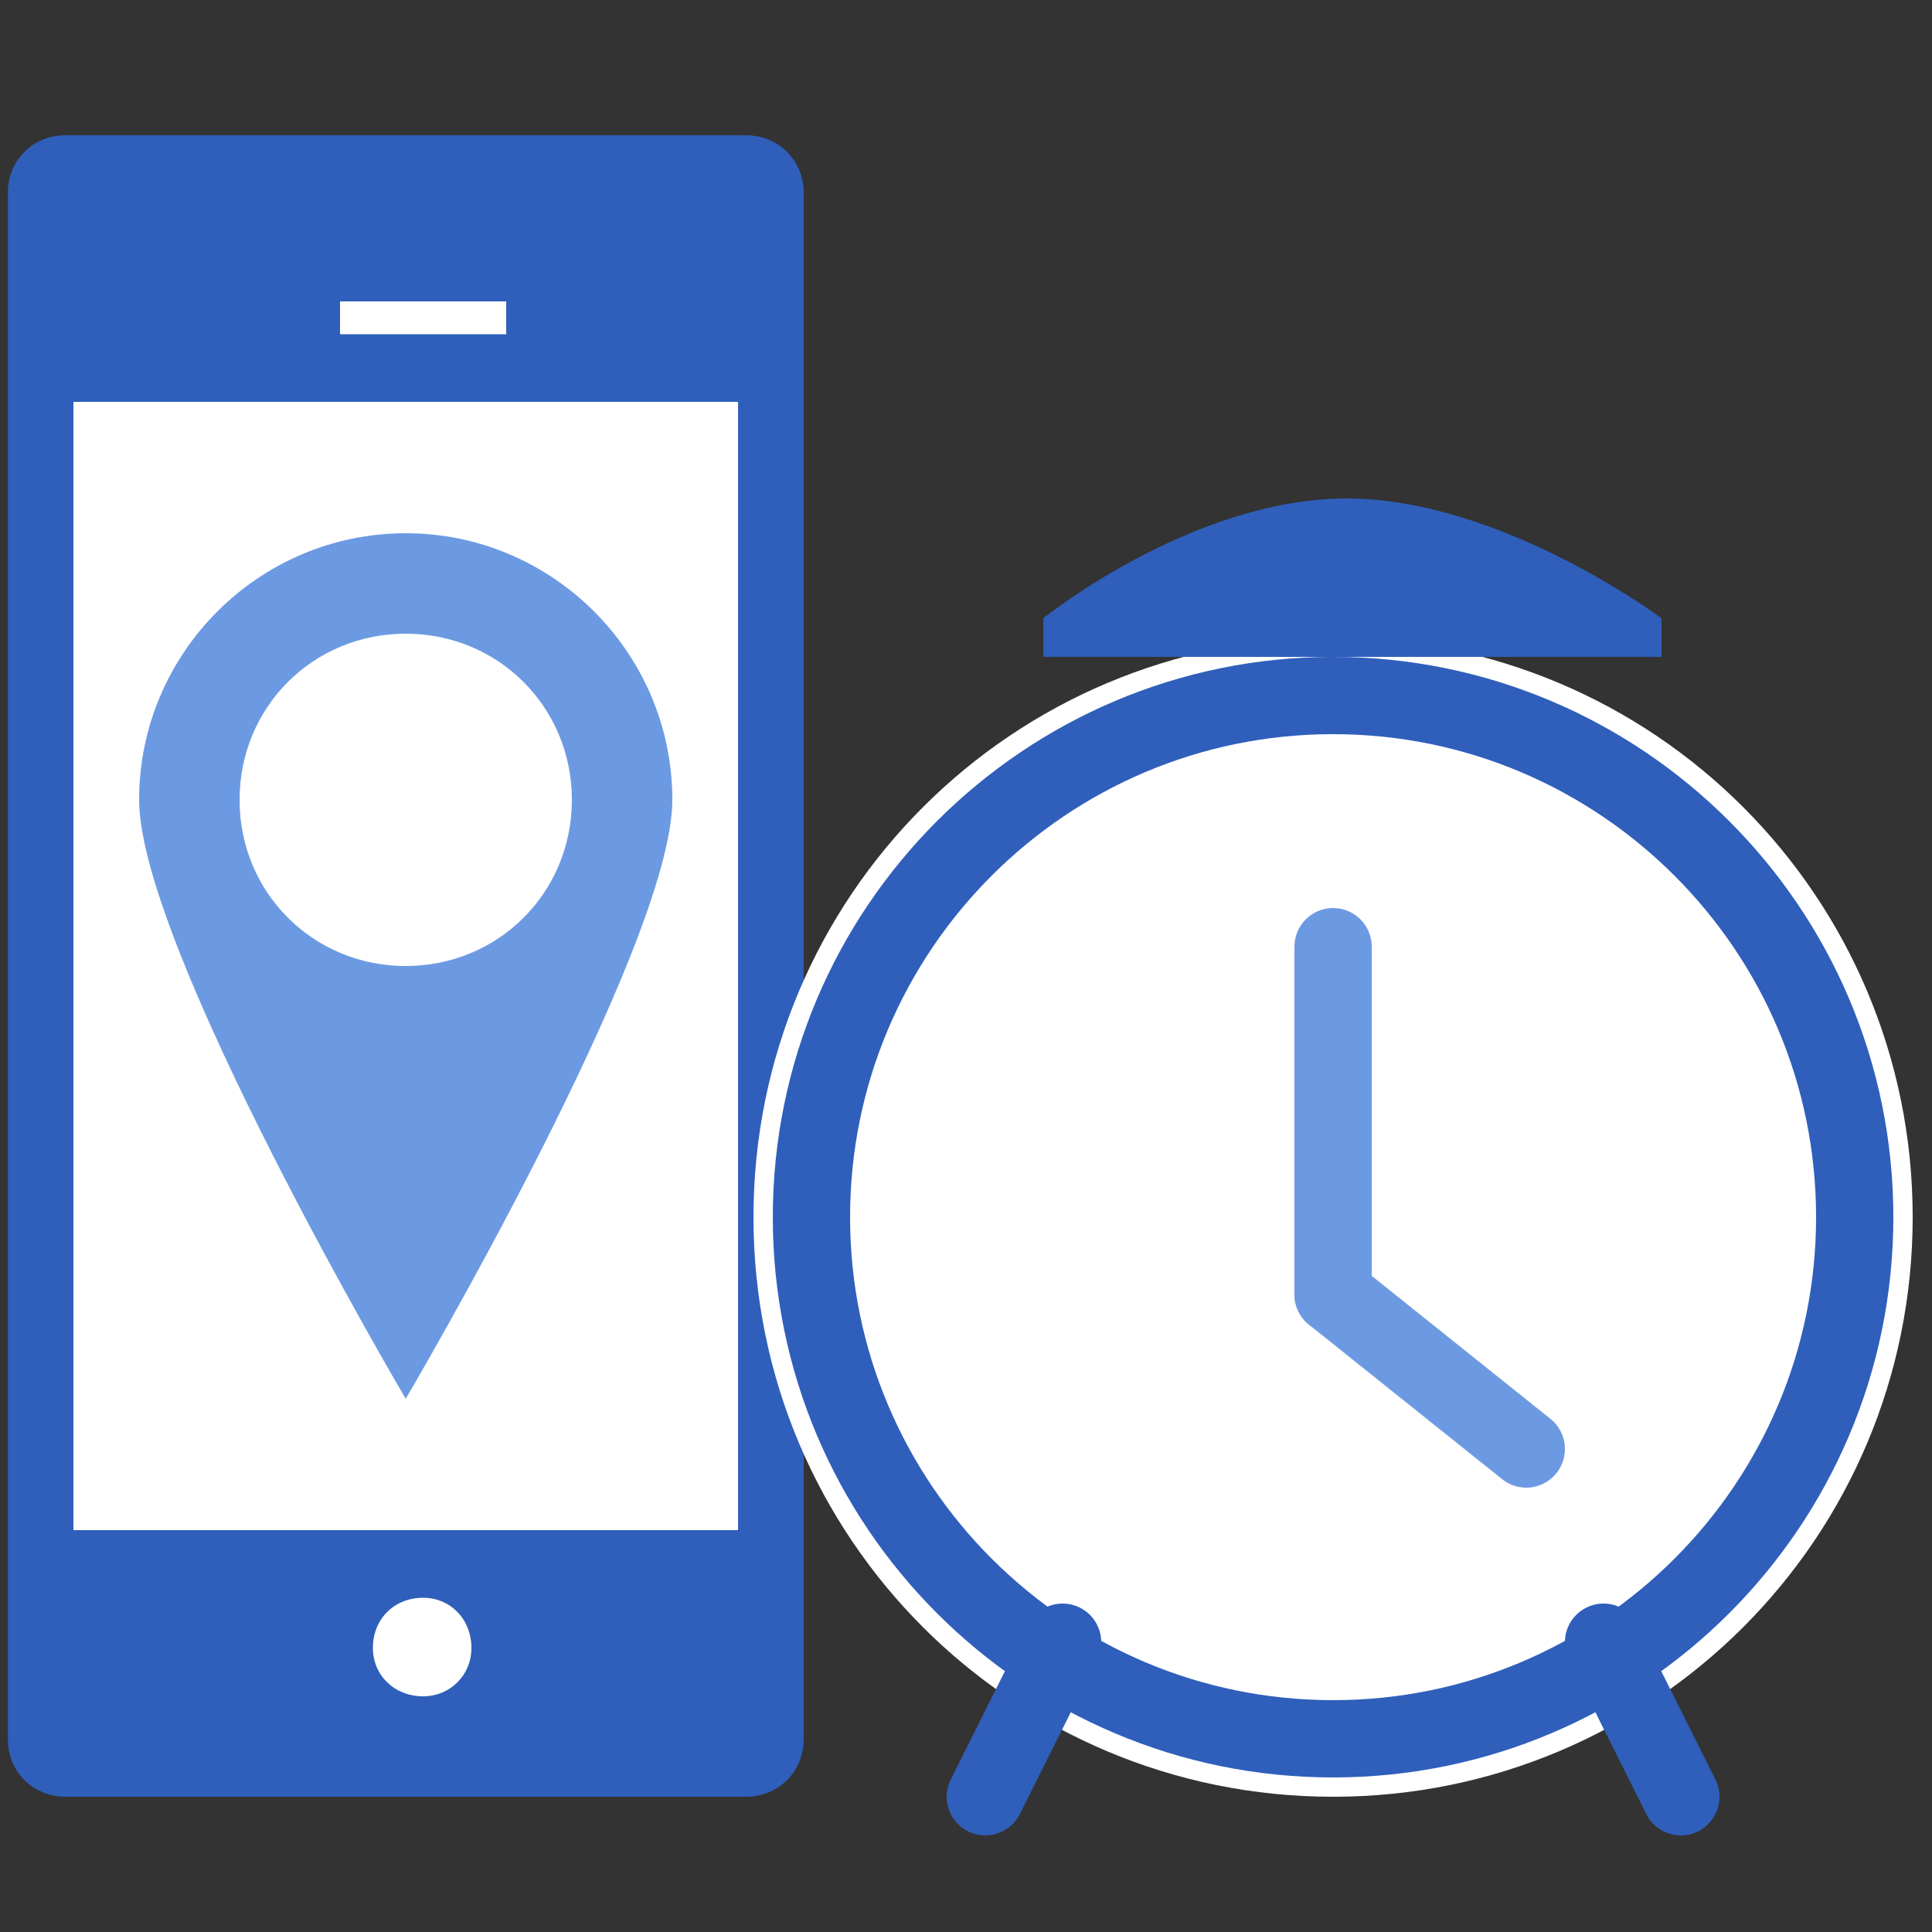 <svg width="100" height="100" viewBox="0 0 100 100" fill="none" xmlns="http://www.w3.org/2000/svg">
<rect x="0" y="0" width="100" height="100" fill="#333333" stroke="none"/>
<g clip-path="url(#clip0_2_1276)">
<mask id="mask0_2_1276" style="mask-type:luminance" maskUnits="userSpaceOnUse" x="0" y="0" width="100" height="100">
<path d="M0 0H100V100H0V0Z" fill="white"/>
</mask>
<g mask="url(#mask0_2_1276)">
<mask id="mask1_2_1276" style="mask-type:luminance" maskUnits="userSpaceOnUse" x="0" y="0" width="100" height="100">
<path d="M0 0H100V100H0V0Z" fill="white"/>
</mask>
<g mask="url(#mask1_2_1276)">
<path d="M0.4 10C0.4 8.3 1.7 7 3.4 7H38.6C40.3 7 41.6 8.3 41.6 10V90C41.6 91.7 40.3 93 38.6 93H3.4C1.7 93 0.4 91.7 0.4 90V10Z" fill="#2F5FBB"/>
<path d="M21.901 87.8C20.401 87.8 19.301 86.7 19.301 85.3C19.301 83.8 20.401 82.7 21.901 82.7C23.301 82.7 24.401 83.8 24.401 85.3C24.401 86.7 23.301 87.8 21.901 87.8Z" fill="white"/>
<path d="M3.801 20.8H38.201V79.2H3.801V20.8Z" fill="white"/>
<path d="M17.601 15.6H26.201V17.3H17.601V15.6Z" fill="white"/>
<path d="M21 27.6C28.6 27.6 34.8 33.8 34.8 41.4C34.8 49 21 72.4 21 72.4C21 72.4 7.2 49 7.2 41.4C7.2 33.8 13.4 27.6 21 27.6Z" fill="#6C9AE2"/>
<path d="M21 50C16.2 50 12.4 46.2 12.4 41.4C12.4 36.6 16.2 32.8 21 32.8C25.8 32.8 29.6 36.6 29.6 41.4C29.6 46.2 25.8 50 21 50Z" fill="white"/>
<path d="M69 93C52.4 93 39 79.6 39 63C39 46.4 52.4 33 69 33C85.6 33 99 46.4 99 63C99 79.6 85.6 93 69 93Z" fill="white"/>
<path d="M69 90C54.1 90 42 77.9 42 63C42 48.1 54.1 36 69 36C83.9 36 96 48.1 96 63C96 77.9 83.9 90 69 90Z" fill="white" stroke="#2F5FBB" stroke-width="4" stroke-miterlimit="100"/>
<path d="M69 49V67" stroke="#6C9AE2" stroke-width="4" stroke-miterlimit="100" stroke-linecap="round"/>
<path d="M69 67L79 75" stroke="#6C9AE2" stroke-width="4" stroke-miterlimit="100" stroke-linecap="round"/>
<path d="M55 85L51 93" stroke="#2F5FBB" stroke-width="4" stroke-miterlimit="100" stroke-linecap="round"/>
<path d="M83 85L87 93" stroke="#2F5FBB" stroke-width="4" stroke-miterlimit="100" stroke-linecap="round"/>
<path d="M54 32C54 32 61.7 25.8 69.7 25.8C77.7 25.8 86 32 86 32V34H54V32Z" fill="#2F5FBB"/>
</g>
</g>
</g>
<defs>
<clipPath id="clip0_2_1276">
<rect width="100" height="100" fill="white"/>
</clipPath>
</defs>
</svg>
